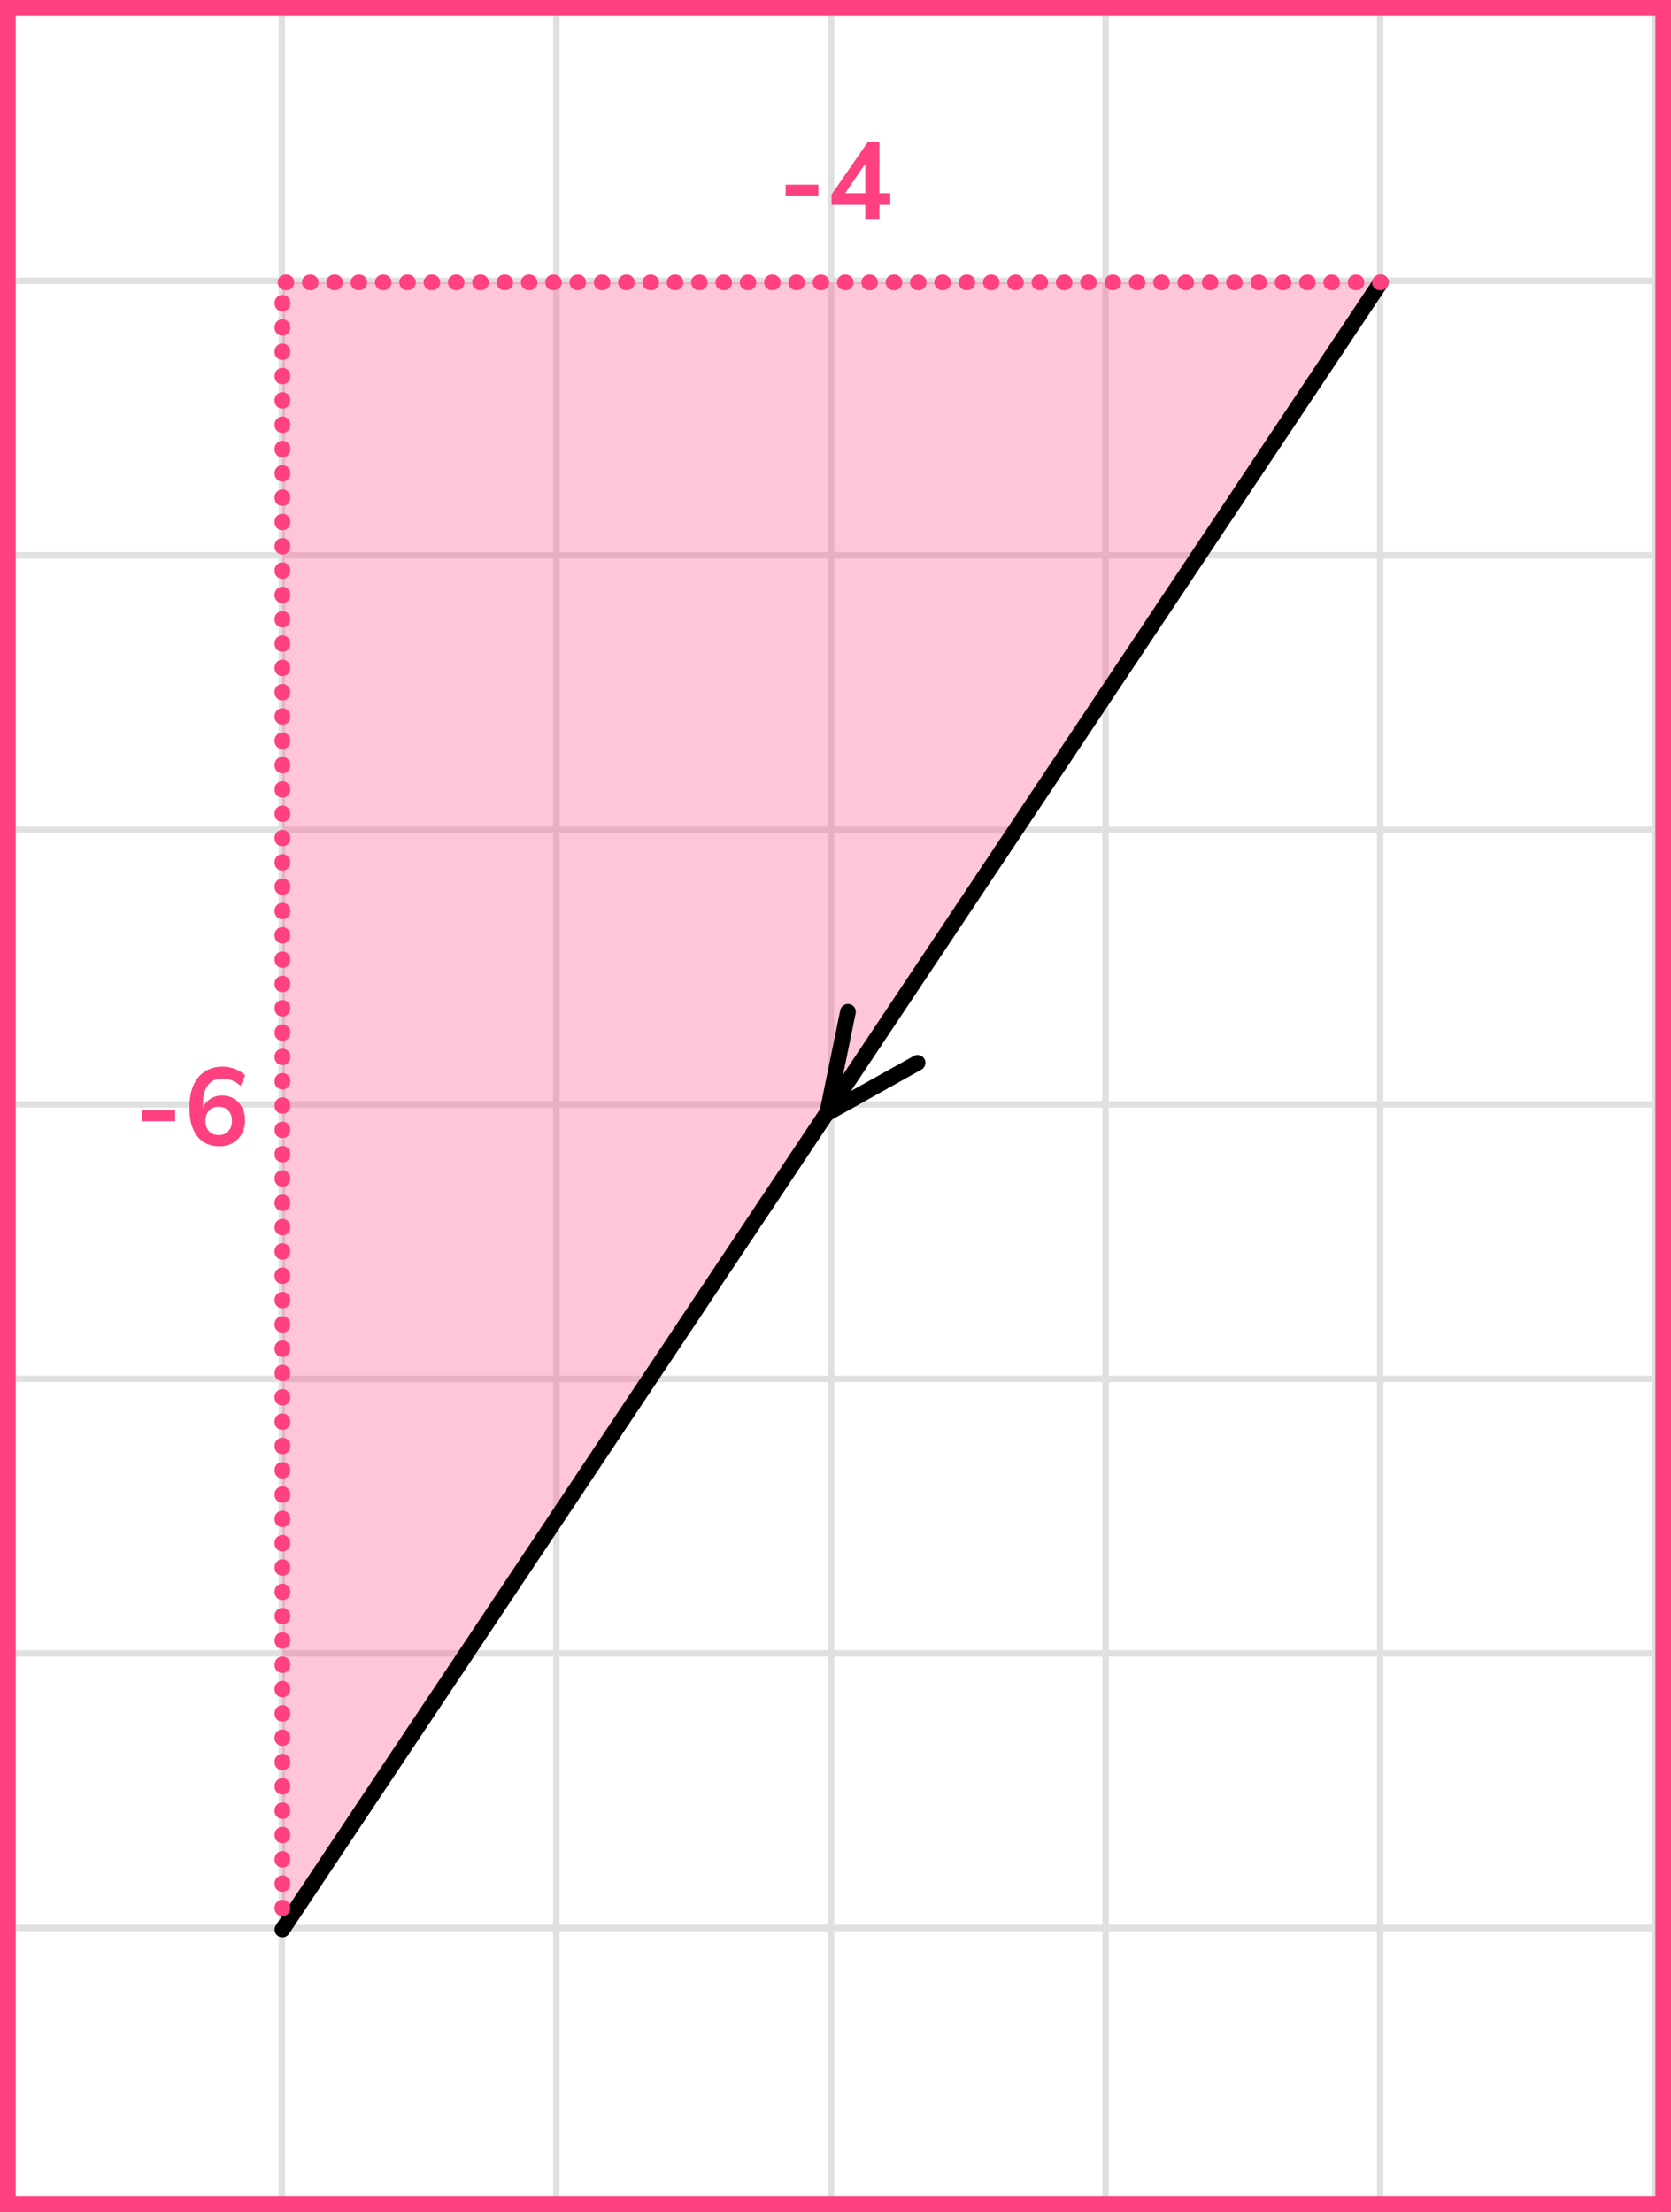 <?xml version="1.0" encoding="UTF-8"?> <svg xmlns="http://www.w3.org/2000/svg" width="213" height="282" viewBox="0 0 213 282" fill="none"><rect x="0" y="0" width="213" height="282" fill="#333333" stroke="none"/><mask id="mask0_2023:51913" style="mask-type:alpha" maskUnits="userSpaceOnUse" x="0" y="0" width="212" height="282"><rect width="212" height="282" fill="#C4C4C4"></rect></mask><g mask="url(#mask0_2023:51913)"><mask id="mask1_2023:51913" style="mask-type:alpha" maskUnits="userSpaceOnUse" x="-37" y="-193" width="500" height="494"><rect x="-37" y="-193" width="500" height="493.421" fill="white"></rect></mask><g mask="url(#mask1_2023:51913)"><rect x="-37" y="-193" width="501.645" height="493.421" fill="white"></rect><line x1="0.921" y1="307.418" x2="0.921" y2="-186.003" stroke="#E0E0E0" stroke-width="0.822"></line><line x1="35.922" y1="307.418" x2="35.922" y2="-186.003" stroke="#E0E0E0" stroke-width="0.82"></line><line x1="70.921" y1="307.418" x2="70.921" y2="-186.003" stroke="#E0E0E0" stroke-width="0.822"></line><line x1="105.921" y1="307.418" x2="105.921" y2="-186.003" stroke="#E0E0E0" stroke-width="0.822"></line><line x1="140.921" y1="307.418" x2="140.921" y2="-186.003" stroke="#E0E0E0" stroke-width="0.822"></line><line x1="175.922" y1="307.418" x2="175.922" y2="-186.003" stroke="#E0E0E0" stroke-width="0.82"></line><line x1="210.921" y1="307.418" x2="210.921" y2="-186.003" stroke="#E0E0E0" stroke-width="0.822"></line><line x1="466.289" y1="280.799" x2="-46.869" y2="280.799" stroke="#E0E0E0" stroke-width="0.82"></line><line x1="466.289" y1="245.8" x2="-46.869" y2="245.8" stroke="#E0E0E0" stroke-width="0.822"></line><line x1="466.289" y1="210.8" x2="-46.869" y2="210.8" stroke="#E0E0E0" stroke-width="0.822"></line><line x1="466.289" y1="175.8" x2="-46.869" y2="175.8" stroke="#E0E0E0" stroke-width="0.822"></line><line x1="466.289" y1="140.799" x2="-46.869" y2="140.799" stroke="#E0E0E0" stroke-width="0.82"></line><line x1="466.289" y1="105.8" x2="-46.869" y2="105.8" stroke="#E0E0E0" stroke-width="0.822"></line><line x1="466.289" y1="70.8" x2="-46.869" y2="70.8" stroke="#E0E0E0" stroke-width="0.822"></line><line x1="466.289" y1="35.8" x2="-46.869" y2="35.8" stroke="#E0E0E0" stroke-width="0.822"></line><line x1="466.289" y1="0.799" x2="-46.869" y2="0.799" stroke="#E0E0E0" stroke-width="0.82"></line></g><path d="M176 36L36 246L36 36L106 36L176 36Z" fill="#FF4081" fill-opacity="0.3"></path><path d="M176 36L36 246" stroke="black" stroke-width="2" stroke-linecap="round" stroke-linejoin="round"></path><path d="M108.088 128.999L105.437 141.931L116.964 135.497" stroke="black" stroke-width="2" stroke-linecap="round" stroke-linejoin="round"></path></g><path d="M176 36L36 36L36 246" stroke="#FF4081" stroke-width="2" stroke-linecap="round" stroke-linejoin="round" stroke-dasharray="0.1 3"></path><path d="M18.145 142.948V141.548H22.317V142.948H18.145ZM27.977 146.14C26.754 146.14 25.807 145.711 25.135 144.852C24.472 143.993 24.141 142.789 24.141 141.24C24.141 139.569 24.514 138.277 25.261 137.362C26.017 136.447 27.058 135.99 28.383 135.99C28.906 135.99 29.424 136.088 29.937 136.284C30.45 136.471 30.889 136.741 31.253 137.096L30.665 138.44C30.32 138.123 29.951 137.889 29.559 137.74C29.167 137.581 28.766 137.502 28.355 137.502C27.543 137.502 26.922 137.787 26.493 138.356C26.064 138.925 25.849 139.775 25.849 140.904V141.31C26.045 140.797 26.362 140.395 26.801 140.106C27.24 139.817 27.744 139.672 28.313 139.672C28.882 139.672 29.386 139.807 29.825 140.078C30.264 140.349 30.609 140.722 30.861 141.198C31.113 141.674 31.239 142.22 31.239 142.836C31.239 143.471 31.099 144.04 30.819 144.544C30.548 145.039 30.166 145.431 29.671 145.72C29.186 146 28.621 146.14 27.977 146.14ZM27.879 144.712C28.383 144.712 28.789 144.549 29.097 144.222C29.414 143.886 29.573 143.447 29.573 142.906C29.573 142.365 29.414 141.926 29.097 141.59C28.789 141.254 28.383 141.086 27.879 141.086C27.375 141.086 26.964 141.254 26.647 141.59C26.339 141.926 26.185 142.365 26.185 142.906C26.185 143.447 26.339 143.886 26.647 144.222C26.964 144.549 27.375 144.712 27.879 144.712Z" fill="#FF4081"></path><path d="M100.145 24.948V23.548H104.317V24.948H100.145ZM110.299 28V26.124H106.001V24.808L110.607 18.13H112.091V24.64H113.477V26.124H112.091V28H110.299ZM110.299 24.64V20.874L107.723 24.64H110.299Z" fill="#FF4081"></path><rect x="1" y="1" width="211" height="280" stroke="#FF4081" stroke-width="2"></rect></svg> 